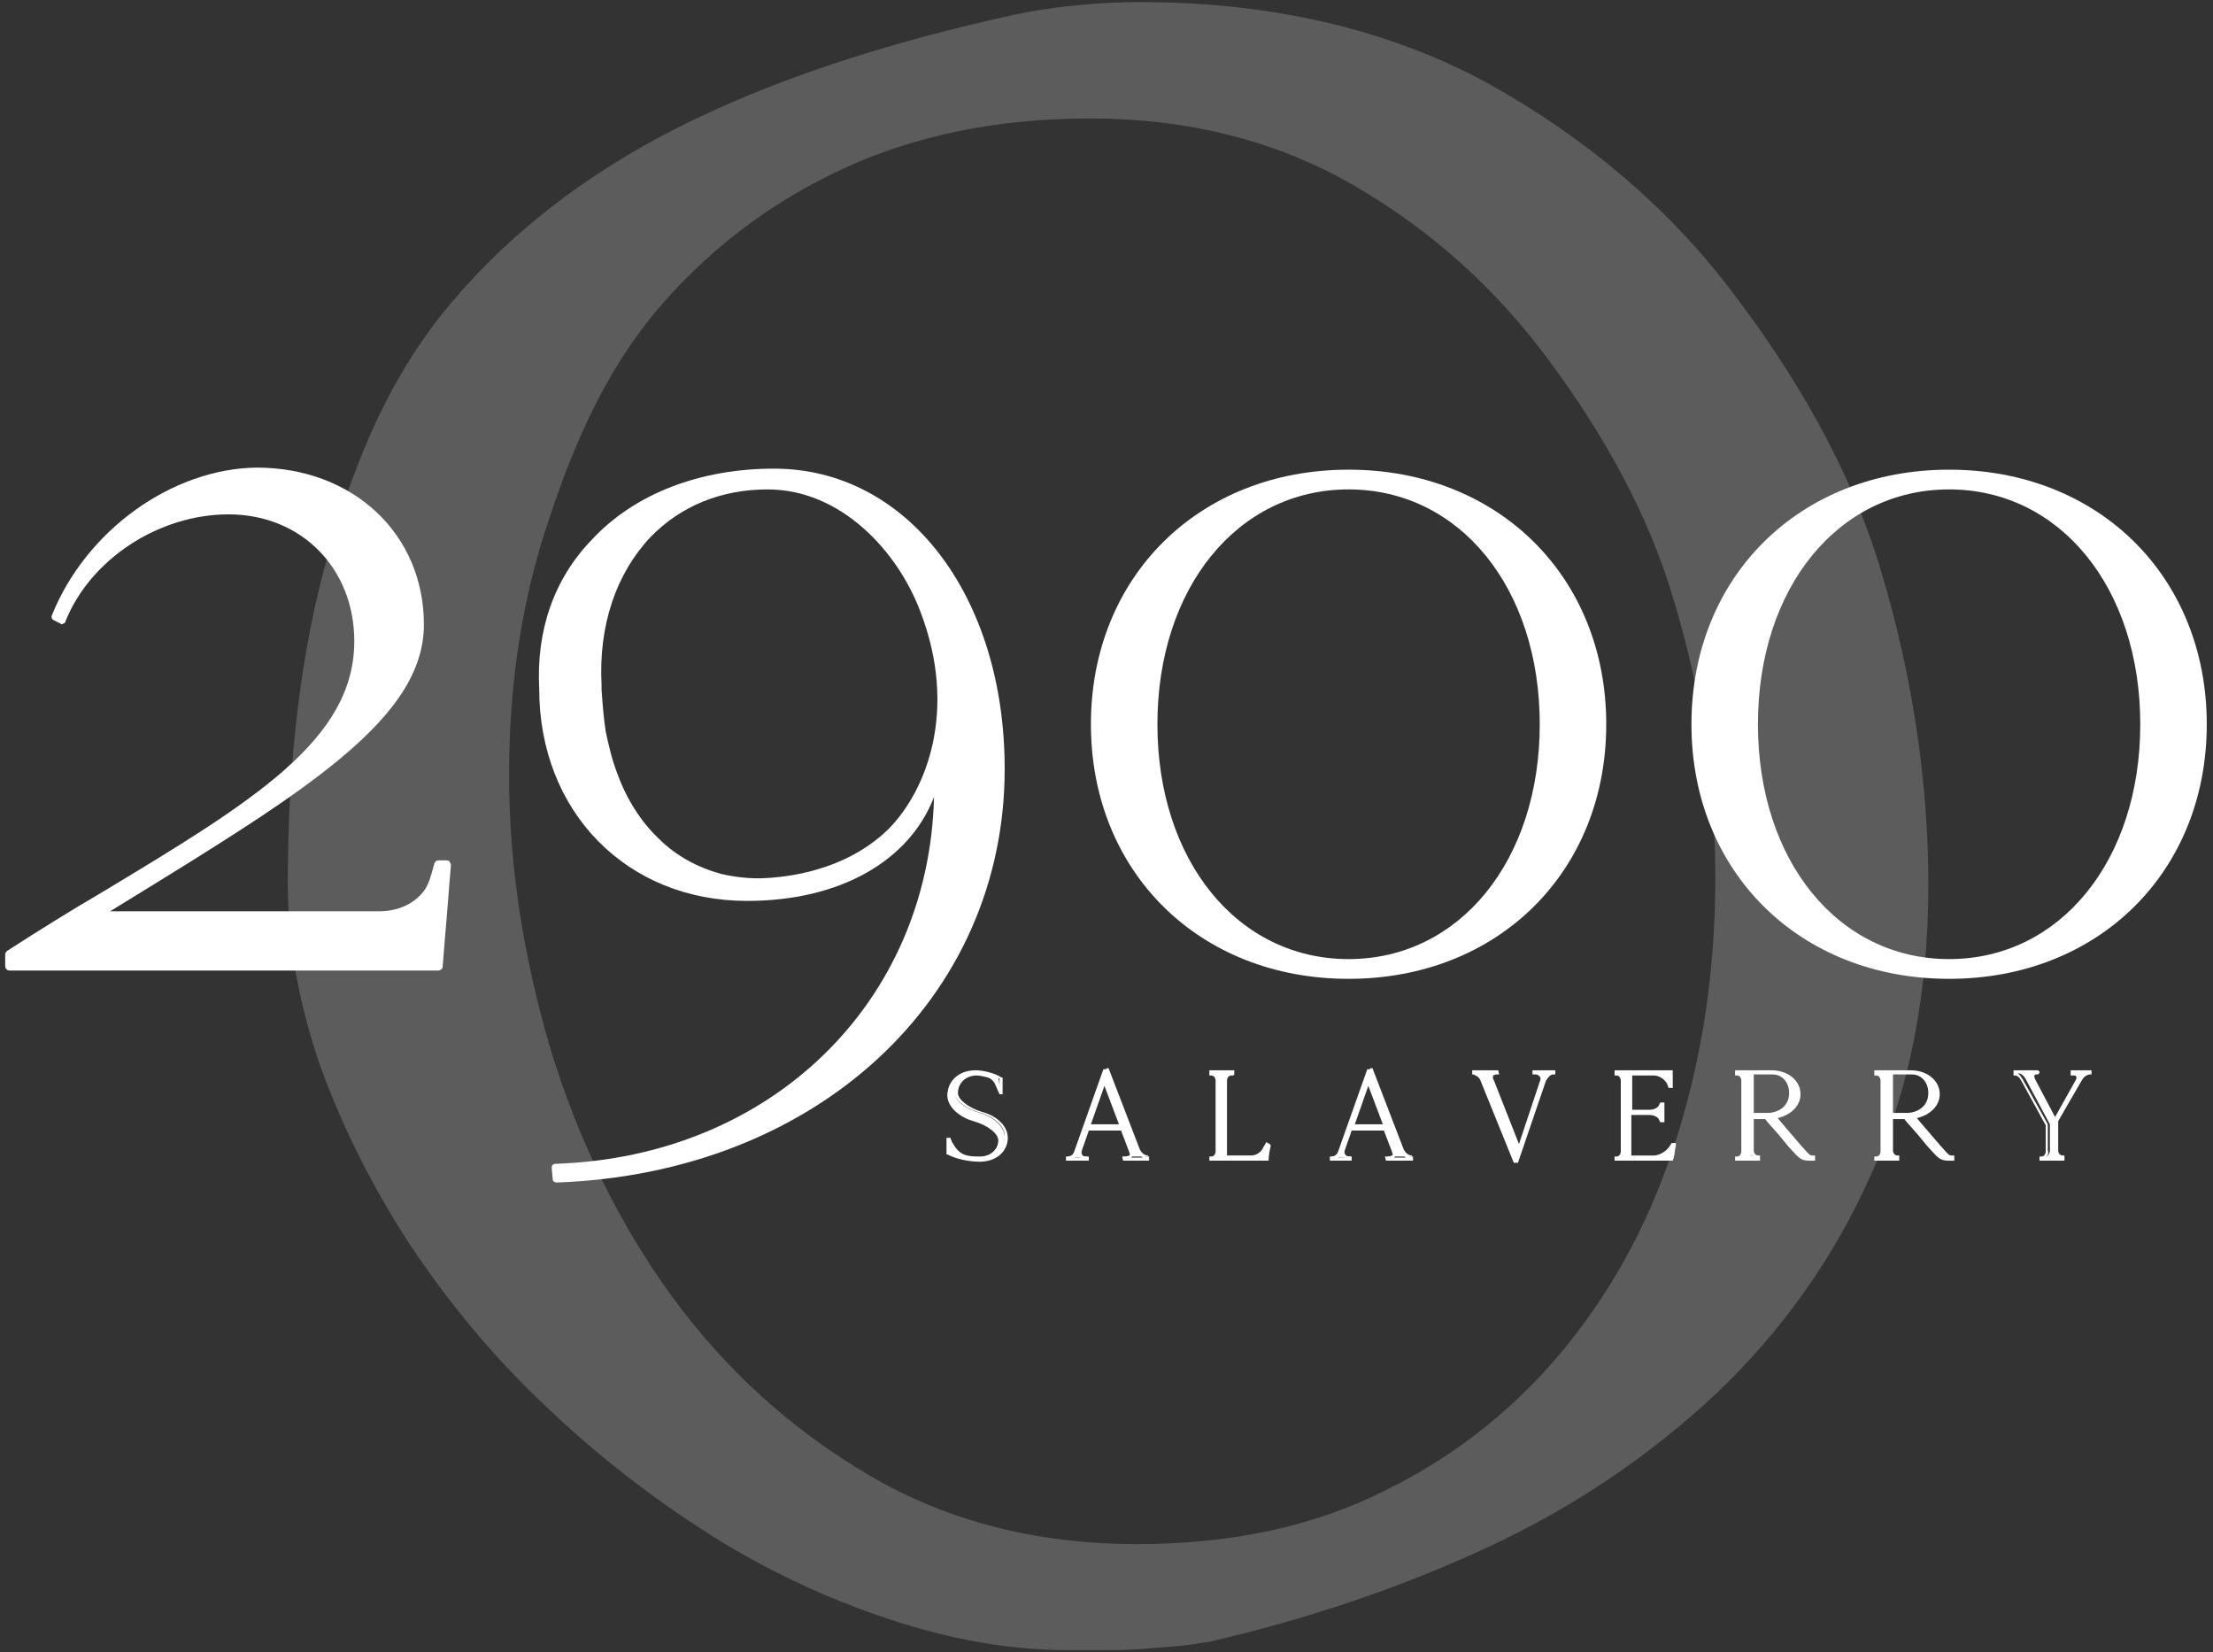 <?xml version="1.0" encoding="utf-8"?>
<!-- Generator: Adobe Illustrator 21.1.0, SVG Export Plug-In . SVG Version: 6.00 Build 0)  -->
<svg version="1.1" id="Capa_1" xmlns="http://www.w3.org/2000/svg" xmlns:xlink="http://www.w3.org/1999/xlink" x="0px" y="0px"
	 viewBox="0 0 213 159" style="enable-background:new 0 0 213 159;" xml:space="preserve">
<rect x="0" y="0" width="213" height="159" fill="#333333" stroke="none"/>
<style type="text/css">
	.st0{opacity:0.2;fill:#FFFFFF;}
	.st1{fill:#FFFFFF;}
</style>
<g>
	<g>
		<path class="st0" d="M181.1,55.1c-3-10.1-8.4-19.2-14.6-27.3c-6.2-8.1-14.1-14.7-23.5-19.9c-9.5-5.1-20.6-7.7-33.3-7.7
			c-1.9,0-3.9,0.1-6,0.3c-2.1,0.2-4.1,0.5-6,0.9C84.9,4.2,74.1,7.8,65.2,12.3C56.3,16.8,49,22.5,43.3,29.3
			c-5.7,6.8-9.1,14.8-11.7,24C29,62.4,27.7,73,27.7,84.9c0,6,1.1,11.9,3.2,17.9c2.2,6,5.1,11.7,8.7,17.2c3.7,5.5,7.9,10.6,12.9,15.3
			c4.9,4.7,10.2,8.8,15.7,12.3c5.5,3.5,11.3,6.2,17.3,8.2c6,2,11.7,3,17.3,3h3c1.4,0,2.7,0,4-0.1c1.3-0.1,2.5-0.2,3.7-0.3
			c1.1-0.1,2.1-0.3,2.9-0.4c9.5-2.2,18.4-5.2,26.8-9.1c8.4-3.9,15.7-8.9,22-14.8c6.3-6,11.3-13,14.9-21.1c3.7-8.1,5.5-17.4,5.5-27.8
			C185.6,75.2,184.1,65.2,181.1,55.1z M161.5,109.1c-2.4,7.8-6,14.6-10.7,20.4c-4.7,5.8-10.5,10.5-17.4,13.9
			c-6.9,3.5-14.9,5.2-24,5.2c-9.6,0-18.2-2.2-25.7-6.6c-7.5-4.4-13.8-10.1-19-17.2c-5.1-7-9-15-11.7-23.8c-2.6-8.8-4-17.6-4-26.4
			c0-8.7,1.2-16.8,3.8-24.5c2.5-7.6,5.5-14.3,10.3-20.1c4.8-5.7,10.7-10.3,17.7-13.6c7-3.3,15-5,24.1-5c9.6,0,18.1,2.2,25.5,6.5
			c7.4,4.3,13.6,9.9,18.7,16.8c5.1,6.9,9.6,14.7,12.1,23.4c2.6,8.7,3.9,17.5,3.9,26.3C165.1,93.2,163.9,101.4,161.5,109.1z"/>
	</g>
	<path class="st1" d="M96.3,105.1l-0.4-0.8c-0.2-0.3-0.5-0.7-0.8-0.8c-0.4-0.1-0.8-0.2-1.2-0.2c-1.1,0-2,0.8-2,1.9
		c0,0.7,1,1.5,2.4,1.9s2.4,1.4,2.4,2.3c0,1.3-1.1,2.2-2.5,2.2c-1.1,0-2.4-0.3-3-0.6v-1.3h0.1c0,0.1,0.1,0.2,0.1,0.3
		c0.3,0.6,0.9,1.2,1.5,1.3c0.4,0.1,0.8,0.1,1.2,0.1c1.1,0,2-0.7,2-1.7c0-0.8-1-1.7-2.5-2.1c-1.4-0.4-2.4-1.3-2.4-2.2
		c0-1.4,1.1-2.3,2.5-2.3c0.8,0,1.8,0.3,2.4,0.6L96.3,105.1L96.3,105.1z"/>
	<path class="st1" d="M94.3,111.8c-1.1,0-2.4-0.3-3.1-0.7l-0.1,0v-1.6h0.4l0,0.1c0,0.1,0.1,0.1,0.1,0.2c0,0.1,0,0.1,0.1,0.2
		c0.3,0.6,0.8,1.1,1.4,1.2c0.4,0.1,0.8,0.1,1.2,0.1c1.1,0,1.8-0.7,1.8-1.5c0-0.7-1-1.5-2.4-1.9c-1.4-0.4-2.5-1.4-2.5-2.4
		c0-1.5,1.1-2.5,2.7-2.5c0.8,0,1.9,0.3,2.5,0.7l0.1,0v1.6l-0.3,0l-0.4-0.9c-0.1-0.3-0.4-0.6-0.7-0.7c-0.4-0.1-0.8-0.2-1.1-0.2
		c-1,0-1.8,0.7-1.8,1.7c0,0.6,1,1.4,2.3,1.8c1.5,0.4,2.5,1.4,2.5,2.5C97,110.8,95.9,111.8,94.3,111.8 M91.5,110.9
		c0.3,0.1,0.7,0.3,1.1,0.4c-0.5-0.2-0.8-0.6-1.1-1.1V110.9z M92.2,103.9c-0.4,0.4-0.6,0.9-0.6,1.5c0,0.8,0.9,1.7,2.3,2
		c1.5,0.4,2.6,1.3,2.6,2.2c0,0.4-0.1,0.8-0.4,1.1c0.4-0.4,0.6-0.8,0.6-1.4c0-0.9-1-1.8-2.3-2.2c-1.5-0.4-2.6-1.3-2.6-2.1
		C91.8,104.7,92,104.2,92.2,103.9 M95.5,103.5c0.3,0.2,0.5,0.4,0.6,0.7l0.1,0.3v-0.7C96,103.7,95.8,103.6,95.5,103.5"/>
	<path class="st1" d="M108.2,111.4l0.2,0c0.4,0,0.6-0.3,0.4-0.7l-0.8-2.2h-3.3l-0.7,2.1c-0.1,0.4,0.1,0.7,0.5,0.7l0.1,0v0.1h-1.8
		v-0.1c0.4,0,0.7-0.2,0.9-0.6l2.8-7.9h0.2l3,7.8c0.2,0.4,0.5,0.6,0.8,0.6v0.1h-2.3L108.2,111.4z M106.3,104l-1.5,4.4h3.2L106.3,104z
		"/>
	<path class="st1" d="M110.7,111.7h-2.6l-0.1-0.4l0.4,0c0.1,0,0.2-0.1,0.3-0.1c0.1-0.1,0-0.2,0-0.3l-0.8-2.1h-3.1l-0.7,2
		c0,0.1,0,0.3,0.1,0.4c0.1,0.1,0.2,0.1,0.3,0.1l0.3,0v0.4h-2.2v-0.4l0.1,0c0.4,0,0.6-0.2,0.7-0.5l2.8-7.9h0.4l3.1,7.9
		c0.2,0.4,0.4,0.5,0.7,0.5h0.2V111.7z M108.9,111.4h1.1c-0.2-0.1-0.3-0.3-0.4-0.5l-3-7.7l-0.2,0.5l2.6,7
		C109.1,110.9,109.1,111.1,108.9,111.4C109,111.3,108.9,111.3,108.9,111.4 M103.4,111.4h0.6c0,0-0.1-0.1-0.1-0.1
		c-0.1-0.1-0.1-0.2-0.1-0.3C103.7,111.1,103.6,111.3,103.4,111.4 M105,108.2h2.7l-1.4-3.7L105,108.2z"/>
	<path class="st1" d="M118.6,103.3L118.6,103.3c-0.4,0-0.7,0.3-0.7,0.7v7.4h2.5c0.5,0,1.1-0.4,1.4-0.9l0.2-0.4c0,0,0.1,0,0.1,0.1
		c-0.1,0.4-0.2,1-0.2,1.3l0,0.1h-5.4v-0.1l0.1,0c0.3,0,0.6-0.3,0.6-0.7V104c0-0.4-0.2-0.7-0.6-0.7l-0.1,0v-0.1h2.1L118.6,103.3
		L118.6,103.3z"/>
	<path class="st1" d="M122.1,111.7h-5.7v-0.4l0.2,0c0.2,0,0.4-0.2,0.4-0.5V104c0-0.3-0.2-0.5-0.4-0.5l-0.2,0V103h2.4v0.4l-0.1,0.1
		l-0.2,0c-0.2,0-0.4,0.2-0.4,0.5v7.2h2.3c0.5,0,1-0.3,1.2-0.8l0.3-0.5l0.1,0.1c0,0,0.1,0,0.2,0.1l0.1,0.1l0,0.1
		c-0.1,0.4-0.2,1-0.2,1.4L122.1,111.7z M121,111.4h0.7c0-0.2,0.1-0.5,0.1-0.8C121.7,110.9,121.4,111.2,121,111.4 M117.1,111.4h0.7
		V104c0-0.3,0.1-0.5,0.3-0.7h-1c0.2,0.2,0.3,0.4,0.3,0.7v6.8C117.4,111,117.3,111.2,117.1,111.4"/>
	<path class="st1" d="M133.6,111.4l0.2,0c0.4,0,0.6-0.3,0.4-0.7l-0.8-2.2h-3.3l-0.7,2.1c-0.1,0.4,0.1,0.7,0.5,0.7l0.1,0v0.1h-1.8
		v-0.1c0.4,0,0.7-0.2,0.9-0.6l2.8-7.9h0.2l3,7.8c0.2,0.4,0.5,0.6,0.8,0.6v0.1h-2.3L133.6,111.4z M131.7,104l-1.5,4.4h3.2L131.7,104z
		"/>
	<path class="st1" d="M136,111.7h-2.6l-0.1-0.4l0.4,0c0.1,0,0.2-0.1,0.3-0.1c0.1-0.1,0-0.2,0-0.3l-0.8-2.1h-3.1l-0.7,2
		c0,0.1,0,0.3,0.1,0.4c0.1,0.1,0.2,0.1,0.3,0.1l0.3,0v0.4H128v-0.4l0.1,0c0.4,0,0.6-0.2,0.7-0.5l2.8-7.9h0.4l3.1,7.9
		c0.2,0.4,0.4,0.5,0.7,0.5h0.2V111.7z M134.2,111.4h1.1c-0.1-0.1-0.3-0.3-0.4-0.5l-3-7.7l-0.2,0.5l2.6,7
		C134.4,110.9,134.4,111.1,134.2,111.4C134.3,111.3,134.2,111.3,134.2,111.4 M128.8,111.4h0.6c0,0-0.1-0.1-0.1-0.1
		c-0.1-0.1-0.1-0.2-0.1-0.3C129.1,111.1,128.9,111.3,128.8,111.4 M130.4,108.2h2.7l-1.4-3.7L130.4,108.2z"/>
	<path class="st1" d="M144.1,103.2l-0.2,0c-0.4,0-0.5,0.3-0.4,0.7h0l2.7,6.7l2.1-6.4c0.2-0.5-0.1-0.9-0.5-0.9l-0.1,0v-0.1h1.9v0.1
		l-0.1,0c-0.3,0-0.6,0.3-0.8,0.7l-2.6,7.8h-0.2l-3.2-7.8c-0.2-0.4-0.5-0.6-0.8-0.7v-0.1L144.1,103.2L144.1,103.2z"/>
	<path class="st1" d="M146.1,111.9h-0.4l-3.2-7.9c-0.1-0.3-0.4-0.5-0.7-0.6l-0.1,0V103h2.5l0.1,0.4l-0.3,0c-0.1,0-0.2,0.1-0.3,0.1
		c0,0.1,0,0.2,0,0.3l0.1,0.2h0l2.4,6.1l2-6c0.1-0.2,0.1-0.4,0-0.5c-0.1-0.1-0.2-0.2-0.4-0.2l-0.3,0v-0.4h2.2v0.4l-0.2,0
		c-0.3,0-0.5,0.3-0.7,0.6L146.1,111.9z M142.4,103.3c0.2,0.1,0.3,0.3,0.4,0.6l3.1,7.7l0.2-0.6l-2.9-7.2h0c0-0.1,0-0.3,0.1-0.4
		c0,0,0,0,0-0.1H142.4z M148.3,103.3c0,0,0.1,0.1,0.1,0.1c0.1,0.1,0.1,0.2,0.1,0.4c0.1-0.2,0.2-0.4,0.4-0.5H148.3z"/>
	<path class="st1" d="M159.9,107.9L159.9,107.9c-0.2-0.5-0.7-0.7-1.1-0.7h-1.8v4.2h2.3c0.6,0,1.3-0.4,1.6-1l0.1-0.2h0.1
		c-0.1,0.4-0.2,0.9-0.2,1.3h0l0,0.1h-5.3v-0.1l0.1,0c0.3,0,0.6-0.3,0.6-0.7v-6.8c0-0.4-0.2-0.7-0.6-0.7l-0.1,0v-0.1h5.3v1.4h-0.1
		l-0.1-0.2c-0.3-0.6-0.9-1-1.5-1H157v3.6h1.8c0.5,0,1-0.2,1.1-0.6l0-0.1h0.1v1.6L159.9,107.9z"/>
	<path class="st1" d="M161,111.7h-5.6v-0.4l0.2,0c0.2,0,0.4-0.2,0.4-0.5v-6.8c0-0.3-0.2-0.5-0.4-0.5l-0.2,0V103h5.6v1.7h-0.4
		l-0.1-0.3c-0.2-0.5-0.8-0.9-1.3-0.9h-2.1v3.3h1.7c0.4,0,0.8-0.2,0.9-0.5l0.1-0.2h0.4v1.9l-0.4,0l-0.1-0.2c-0.1-0.3-0.5-0.5-1-0.5
		h-1.7v3.9h2.2c0.5,0,1.2-0.4,1.5-0.9l0.2-0.3h0.4l0,0.2c0,0.2-0.1,0.4-0.1,0.6c0,0.2-0.1,0.5-0.1,0.6L161,111.7z M159.9,111.3h0.8
		l0-0.1c0-0.2,0.1-0.3,0.1-0.5c0,0,0-0.1,0-0.1C160.6,111,160.3,111.2,159.9,111.3 M156.1,111.3h0.7V107h0v-3.7h-0.7
		c0.2,0.2,0.3,0.4,0.3,0.7v6.8C156.4,111,156.2,111.2,156.1,111.3 M159.2,107c0.3,0.1,0.5,0.2,0.7,0.4v-0.8
		C159.7,106.9,159.5,107,159.2,107 M159.8,103.3c0.3,0.1,0.6,0.4,0.8,0.7v-0.7H159.8z"/>
	<path class="st1" d="M170.5,103.1c1.5,0,2.6,0.9,2.6,2.2c0,1.1-0.9,2-2.3,2.2c0.3,0.4,1.2,1.5,2.4,2.9c0.9,1,0.9,1,1.3,1v0.2h-0.3
		c-0.8,0-0.9-0.1-2-1.3c-1.1-1.3-1.9-2.3-2.3-2.7h-1.4v3.2c0,0.4,0.2,0.7,0.6,0.7l0.1,0v0.1h-2.1v-0.1l0.1,0c0.3,0,0.6-0.3,0.6-0.7
		v-6.8c0-0.4-0.2-0.6-0.6-0.7l-0.1,0v-0.1L170.5,103.1z M170.1,107.3c1.3,0,2.2-0.9,2.2-2c0-1.1-0.8-2-1.8-2h-1.9v4L170.1,107.3
		L170.1,107.3z"/>
	<path class="st1" d="M169.4,111.7H167v-0.4l0.2,0c0.2,0,0.4-0.2,0.4-0.5v-6.8c0-0.3-0.2-0.5-0.4-0.5l-0.2,0V103l3.5,0
		c1.6,0,2.8,1,2.8,2.3c0,1.1-0.9,2-2.2,2.3c0.4,0.5,1.2,1.4,2.3,2.7l0.1,0.1c0.7,0.8,0.7,0.8,1,0.8h0.2v0.5h-0.5
		c-0.9,0-1-0.2-2.1-1.4l-0.9-1.1c-0.6-0.7-1.1-1.2-1.3-1.5h-1.1v3c0,0.3,0.2,0.5,0.4,0.5l0.2,0V111.7z M167.7,111.3h1
		c-0.2-0.2-0.3-0.4-0.3-0.7l0-7.4l-0.7,0c0.2,0.2,0.3,0.4,0.3,0.6v6.8C168,111,167.9,111.2,167.7,111.3 M170.1,107.5
		c0.3,0.3,0.7,0.8,1.3,1.5l0.9,1.1c0.9,1.1,1.1,1.3,1.6,1.3c-0.2-0.1-0.4-0.4-0.7-0.8l-0.1-0.1c-1.2-1.5-2.1-2.5-2.4-2.9l-0.1-0.1
		C170.5,107.4,170.3,107.5,170.1,107.5 M168.7,107.1l1.6,0c1.1-0.1,1.9-0.8,1.9-1.9c0-1.1-0.7-1.8-1.6-1.8h-1.8V107.1z M171.5,103.4
		c0.6,0.4,0.9,1,0.9,1.8c0,0.8-0.4,1.4-1,1.8c0.9-0.3,1.5-1,1.5-1.8C173,104.4,172.4,103.7,171.5,103.4"/>
	<path class="st1" d="M183.9,103.1c1.5,0,2.6,0.9,2.6,2.2c0,1.1-0.9,2-2.3,2.2c0.3,0.4,1.2,1.5,2.4,2.9c0.9,1,0.9,1,1.3,1v0.2h-0.3
		c-0.8,0-0.9-0.1-2-1.3c-1.1-1.3-1.9-2.3-2.3-2.7h-1.4v3.2c0,0.4,0.2,0.7,0.6,0.7l0.1,0v0.1h-2.1v-0.1l0.1,0c0.3,0,0.6-0.3,0.6-0.7
		v-6.8c0-0.4-0.2-0.6-0.6-0.7l-0.1,0v-0.1L183.9,103.1z M183.5,107.3c1.3,0,2.2-0.9,2.2-2c0-1.1-0.8-2-1.8-2h-1.9v4L183.5,107.3
		L183.5,107.3z"/>
	<path class="st1" d="M182.8,111.7h-2.4v-0.4l0.2,0c0.2,0,0.4-0.2,0.4-0.5v-6.8c0-0.3-0.2-0.5-0.4-0.5l-0.2,0V103l3.5,0
		c1.6,0,2.8,1,2.8,2.3c0,1.1-0.9,2-2.2,2.3c0.4,0.5,1.2,1.4,2.3,2.7l0.1,0.1c0.7,0.8,0.7,0.8,1,0.8h0.2v0.5h-0.5
		c-0.9,0-1-0.2-2.1-1.4l-0.9-1.1c-0.6-0.7-1.1-1.2-1.3-1.5h-1.1v3c0,0.3,0.2,0.5,0.4,0.5l0.2,0V111.7z M181,111.3h1
		c-0.2-0.2-0.3-0.4-0.3-0.7l0-7.4l-0.7,0c0.2,0.2,0.3,0.4,0.3,0.6v6.8C181.3,111,181.2,111.2,181,111.3 M183.5,107.5
		c0.3,0.3,0.7,0.8,1.3,1.5l0.9,1.1c0.9,1.1,1.1,1.3,1.6,1.3c-0.2-0.1-0.4-0.4-0.7-0.8l-0.1-0.1c-1.3-1.5-2.1-2.5-2.4-2.9l-0.1-0.1
		C183.8,107.4,183.7,107.5,183.5,107.5 M182.1,107.1l1.6,0c1.1-0.1,1.9-0.8,1.9-1.9c0-1.1-0.7-1.8-1.6-1.8h-1.8V107.1z M184.9,103.4
		c0.6,0.4,0.9,1,0.9,1.8c0,0.8-0.4,1.4-1,1.8c0.9-0.3,1.5-1,1.5-1.8C186.3,104.4,185.8,103.7,184.9,103.4"/>
	<path class="st1" d="M196,103.3L196,103.3c-0.4,0-0.5,0.3-0.3,0.7l2.1,3.8l2.1-3.6h0c0.3-0.5,0.2-0.9-0.2-0.9l-0.1,0v-0.1h1.7v0.1
		c-0.4,0-0.7,0.2-0.9,0.6l-2.4,4v2.8c0,0.4,0.2,0.7,0.6,0.7l0.1,0v0.1h-2.1v-0.1l0.1,0c0.3,0,0.6-0.3,0.6-0.7l0-2.5l-2.3-4.3
		c-0.2-0.4-0.5-0.6-0.8-0.7v-0.1h2.1V103.3z"/>
	<path class="st1" d="M198.7,111.7h-2.4v-0.4l0.2,0c0.2,0,0.4-0.2,0.4-0.5l0-2.5l-2.3-4.2c-0.2-0.4-0.4-0.6-0.7-0.6l-0.1,0V103h2.4
		v0.4l-0.2,0c-0.1,0-0.1,0-0.2,0.1c0,0.1,0,0.2,0.1,0.4l1.9,3.6l1.9-3.4c0.2-0.3,0.2-0.5,0.1-0.5c0-0.1-0.1-0.1-0.2-0.1l-0.3,0V103
		h2v0.4l-0.1,0c-0.3,0-0.6,0.2-0.8,0.5l-2.3,4v2.8c0,0.3,0.2,0.5,0.4,0.5l0.2,0V111.7z M196.9,111.4h1c-0.2-0.2-0.3-0.4-0.3-0.7V108
		l-2.2-4c-0.1-0.3-0.2-0.5-0.1-0.7c0,0,0,0,0,0h-1.1c0.2,0.1,0.3,0.3,0.5,0.6l2.4,4.3l0,2.5C197.2,111,197.1,111.2,196.9,111.4
		 M200,103.3C200,103.3,200,103.3,200,103.3c0.1,0.2,0.1,0.3,0.1,0.4c0.1-0.2,0.3-0.3,0.4-0.4H200z"/>
	<g>
		<path class="st1" d="M43,82.8l-0.8,0c-0.2,0-0.3,0.1-0.4,0.3c0,0.1-0.1,0.3-0.1,0.4c-0.2,0.7-0.4,1.5-0.8,2.1
			c-0.9,1.3-2.5,2.1-4.4,2.1H10.6l1.3-0.8c17.4-10.7,28.9-17.7,28.9-26.8c0-8.7-6.8-15.1-16.1-15.1C16.6,45.1,8.3,51,5,59.2
			c-0.1,0.2,0,0.4,0.2,0.5L5.8,60c0.1,0.1,0.2,0.1,0.3,0c0.1,0,0.2-0.1,0.2-0.2c2.4-6,9-10.3,15.7-10.3c7,0,12.1,5.2,12.1,12.2
			c0,9.5-9.7,15.4-24.5,24.3c-2.9,1.7-5.8,3.5-8.9,5.5c-0.1,0.1-0.2,0.2-0.2,0.3v1.2c0,0.2,0.2,0.4,0.4,0.4h41.3
			c0.2,0,0.4-0.2,0.4-0.3l0.2-2.5c0.1-1.1,0.2-2.4,0.3-3.6c0.1-1.3,0.2-2.6,0.3-3.7c0-0.1,0-0.2-0.1-0.3
			C43.3,82.9,43.2,82.8,43,82.8"/>
		<path class="st1" d="M74.5,45.1c-7.1,0-13.4,2.4-17.5,6.8c-3.7,3.8-5.4,8.8-5.1,14.4c0,11.8,8.4,20.4,20,20.4
			c8.9,0,15.6-3.8,18-10c-0.5,19.8-15.7,34.6-36.4,35.3c-0.1,0-0.2,0-0.3,0.1c-0.1,0.1-0.1,0.2-0.1,0.3l0.1,1.1
			c0,0.2,0.2,0.3,0.4,0.3c0,0,0,0,0,0c25-0.9,43.1-17.7,43.1-39.8C96.7,57.3,87.3,45.1,74.5,45.1 M79.2,83.5c-1.8,0.6-3.7,0.9-5.4,1
			c-1.6,0.1-3.1-0.1-4.4-0.4c-2.2-0.6-4.3-1.7-6-3.4c-1.7-1.6-3.1-3.8-4-6.3c-0.5-1.3-0.8-2.6-1.1-4c-0.2-1.3-0.3-2.6-0.4-4l0-0.5
			c-0.3-5.7,1.4-10.7,4.7-14.2c2.9-3,6.8-4.6,11.3-4.6c7,0,12.5,5.9,14.7,11.8c3.6,9.4,0.6,17.1-3,20.8
			C83.9,81.4,81.7,82.7,79.2,83.5"/>
		<path class="st1" d="M129.8,45.2c-14.4,0-24.8,10.3-24.8,24.5c0,14.2,10.4,24.5,24.8,24.5s24.8-10.3,24.8-24.5
			C154.6,55.5,144.2,45.2,129.8,45.2 M129.8,92.3c-10.7,0-18.4-9.5-18.4-22.6s7.7-22.6,18.4-22.6s18.4,9.5,18.4,22.6
			S140.5,92.3,129.8,92.3"/>
		<path class="st1" d="M187.6,45.2c-14.4,0-24.8,10.3-24.8,24.5c0,14.2,10.4,24.5,24.8,24.5c14.4,0,24.8-10.3,24.8-24.5
			C212.4,55.5,202,45.2,187.6,45.2 M187.6,92.3c-10.7,0-18.4-9.5-18.4-22.6s7.7-22.6,18.4-22.6c10.7,0,18.4,9.5,18.4,22.6
			S198.3,92.3,187.6,92.3"/>
	</g>
</g>
</svg>
